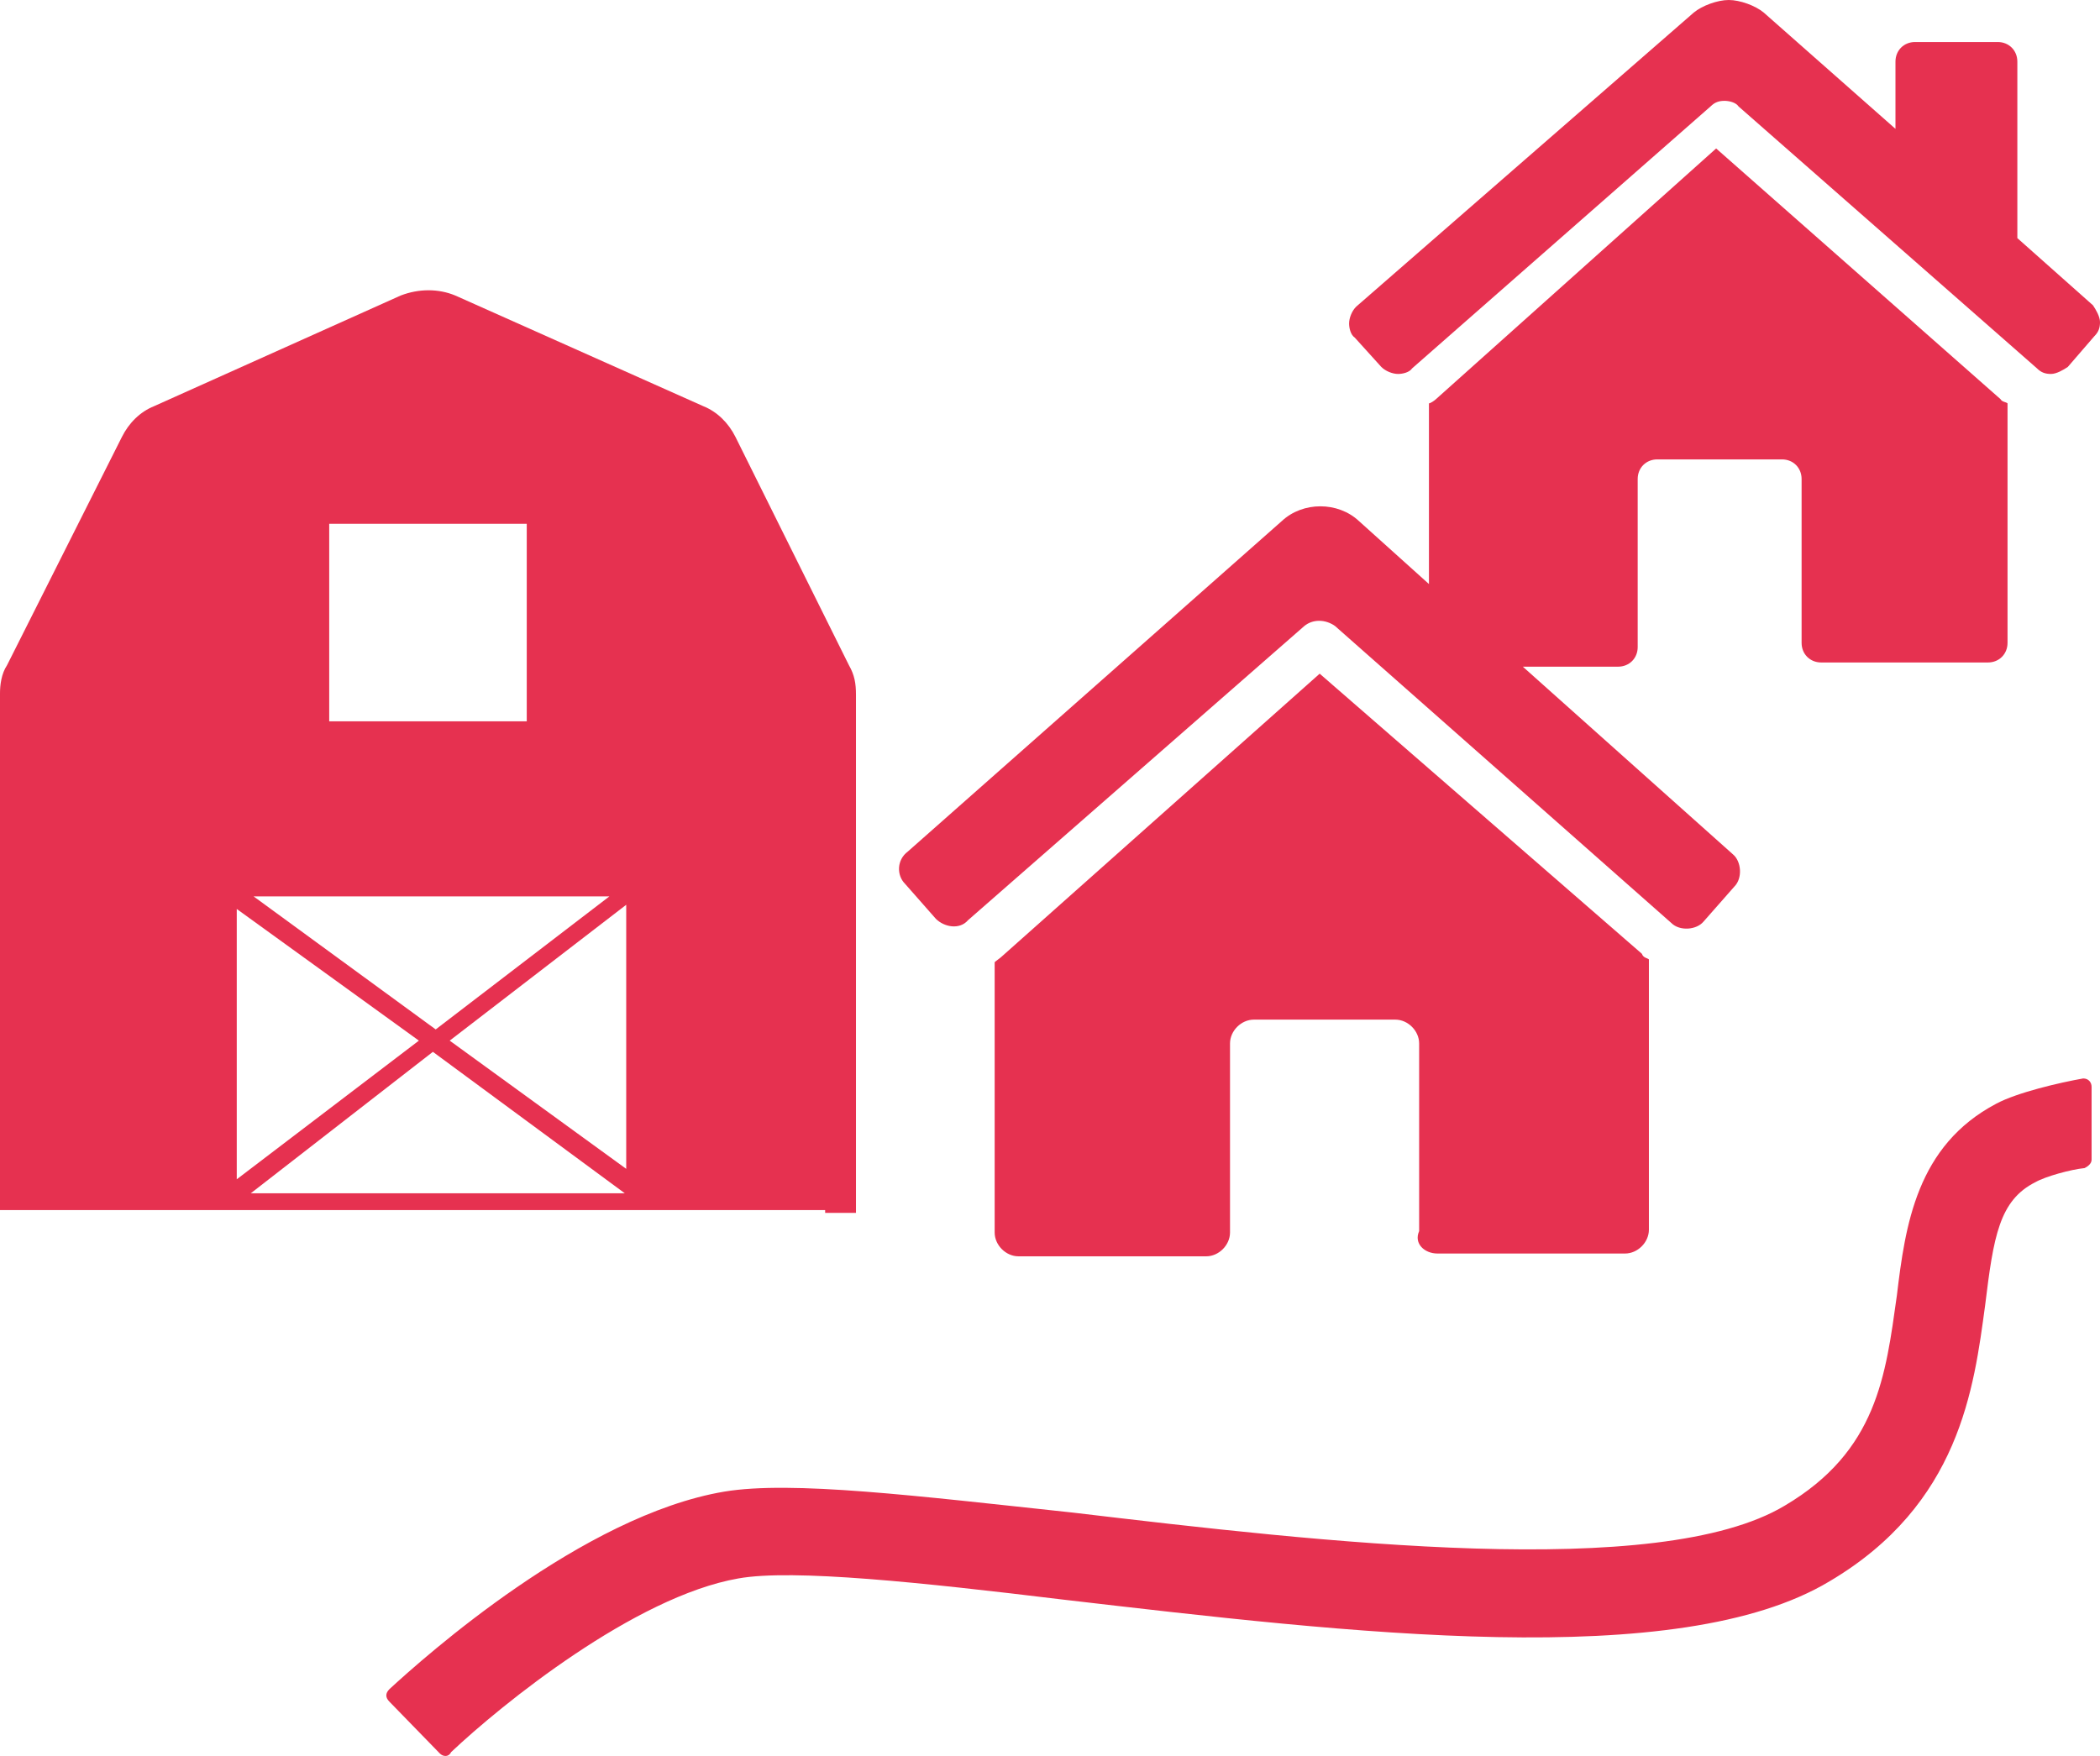 <?xml version="1.0" encoding="utf-8"?>
<!-- Generator: Adobe Illustrator 24.3.0, SVG Export Plug-In . SVG Version: 6.00 Build 0)  -->
<svg version="1.1" id="Ebene_1" xmlns="http://www.w3.org/2000/svg" xmlns:xlink="http://www.w3.org/1999/xlink" x="0px" y="0px"
	 viewBox="0 0 149.9 125.4" style="enable-background:new 0 0 149.9 125.4;" xml:space="preserve">
<style type="text/css">
	.st0{fill:#E63150;}
</style>
<g id="Ebene_2_1_">
	<g>
		<g>
			<path class="st0" d="M98.6,26.2c0.3,0.3,0.8,0.5,1.2,0.5c0.3,0,0.8-0.1,1-0.4l21.3-18.7c0.3-0.3,0.6-0.4,1-0.4
				c0.3,0,0.8,0.1,1,0.4l21.3,18.7c0.3,0.3,0.6,0.4,1,0.4s0.9-0.3,1.2-0.5l1.9-2.2c0.3-0.3,0.4-0.6,0.4-1s-0.3-0.9-0.5-1.2L144,17
				V4.4c0-0.8-0.6-1.4-1.4-1.4h-5.9c-0.8,0-1.4,0.6-1.4,1.4v4.8l-9.4-8.3c-0.6-0.5-1.7-0.9-2.5-0.9s-1.9,0.4-2.5,0.9l-24.1,21
				c-0.3,0.3-0.5,0.8-0.5,1.2c0,0.3,0.1,0.8,0.4,1L98.6,26.2z"/>
			<path class="st0" d="M64.6,63.1l2.2,2.5c0.6,0.6,1.7,0.8,2.3,0.1l0,0l24-21c0.6-0.5,1.5-0.5,2.2,0l24,21.2
				c0.6,0.6,1.8,0.5,2.3-0.1l0,0l2.2-2.5c0.6-0.6,0.5-1.8-0.1-2.3l-15-13.4h6.8c0.8,0,1.4-0.6,1.4-1.4v-12c0-0.8,0.6-1.4,1.4-1.4
				h8.9c0.8,0,1.4,0.6,1.4,1.4v11.7c0,0.8,0.6,1.4,1.4,1.4h11.9c0.8,0,1.4-0.6,1.4-1.4V28.8c-0.1-0.1-0.4-0.1-0.5-0.3l-20.3-17.9
				l-20,17.9c-0.1,0.1-0.4,0.3-0.5,0.3v12.9l-5-4.5c-1.5-1.4-4-1.4-5.5,0L64.8,60.8C64,61.4,64,62.5,64.6,63.1L64.6,63.1z"/>
			<path class="st0" d="M102.6,89.5H116c0.9,0,1.7-0.8,1.7-1.7V68.5c-0.1-0.1-0.4-0.1-0.5-0.4l-23-20L71.5,68.3
				c-0.1,0.1-0.4,0.3-0.5,0.4V88c0,0.9,0.8,1.7,1.7,1.7h13.4c0.9,0,1.7-0.8,1.7-1.7V74.5c0-0.9,0.8-1.7,1.7-1.7h10.1
				c0.9,0,1.7,0.8,1.7,1.7v13.4C100.9,88.8,101.7,89.5,102.6,89.5z"/>
			<path class="st0" d="M58.8,86.6h2.3v-37c0-0.8-0.1-1.4-0.5-2.1l-8.1-16.3c-0.5-1-1.3-1.8-2.3-2.2l-17.7-7.9
				c-1.2-0.5-2.6-0.5-3.9,0L11,29c-1,0.4-1.8,1.2-2.3,2.2L0.5,47.5c-0.4,0.6-0.5,1.4-0.5,2v36.9h1h15.9h27.9h14.1v0.2H58.8z
				 M44.9,83.6l-12.8-9.3l12.6-9.7v19H44.9z M23.5,37.4h14.1v14.1H23.5V37.4z M43.5,64l-12.4,9.5l-13-9.5H43.5z M16.9,64L16.9,64
				L16.9,64L16.9,64z M16.9,64.9l13,9.4l-13,9.9V64.9z M17.9,85.2l13-10.1l13.7,10.1H17.9z"/>
			<path class="st0" d="M149.4,87.4L149.4,87.4C149.4,87.4,149.4,87.5,149.4,87.4z"/>
		</g>
		<path class="st0" d="M31.4,125.2l-3.6-3.7c-0.3-0.3-0.3-0.6,0-0.9c2.5-2.3,13.8-12.4,23.9-14.1c4.8-0.8,13.7,0.3,24.9,1.5
			c17.7,2.1,41.8,4.9,50.8-0.5c6.6-3.9,7.2-9.3,8-15c0.6-5,1.4-10.7,7.1-13.7c1.5-0.8,4.5-1.5,6.2-1.8c0.4,0,0.6,0.3,0.6,0.6v5.2
			c0,0.3-0.3,0.5-0.5,0.6c-1,0.1-2.8,0.6-3.5,1c-2.6,1.3-3,3.9-3.6,8.8c-0.8,5.9-1.8,14.2-11.1,19.7c-10.8,6.5-34.2,3.7-54.8,1.3
			c-9.9-1.2-19.2-2.2-23.1-1.5c-7.4,1.3-16.9,9-20.5,12.4C32,125.5,31.6,125.4,31.4,125.2z"/>
	</g>
</g>
</svg>
